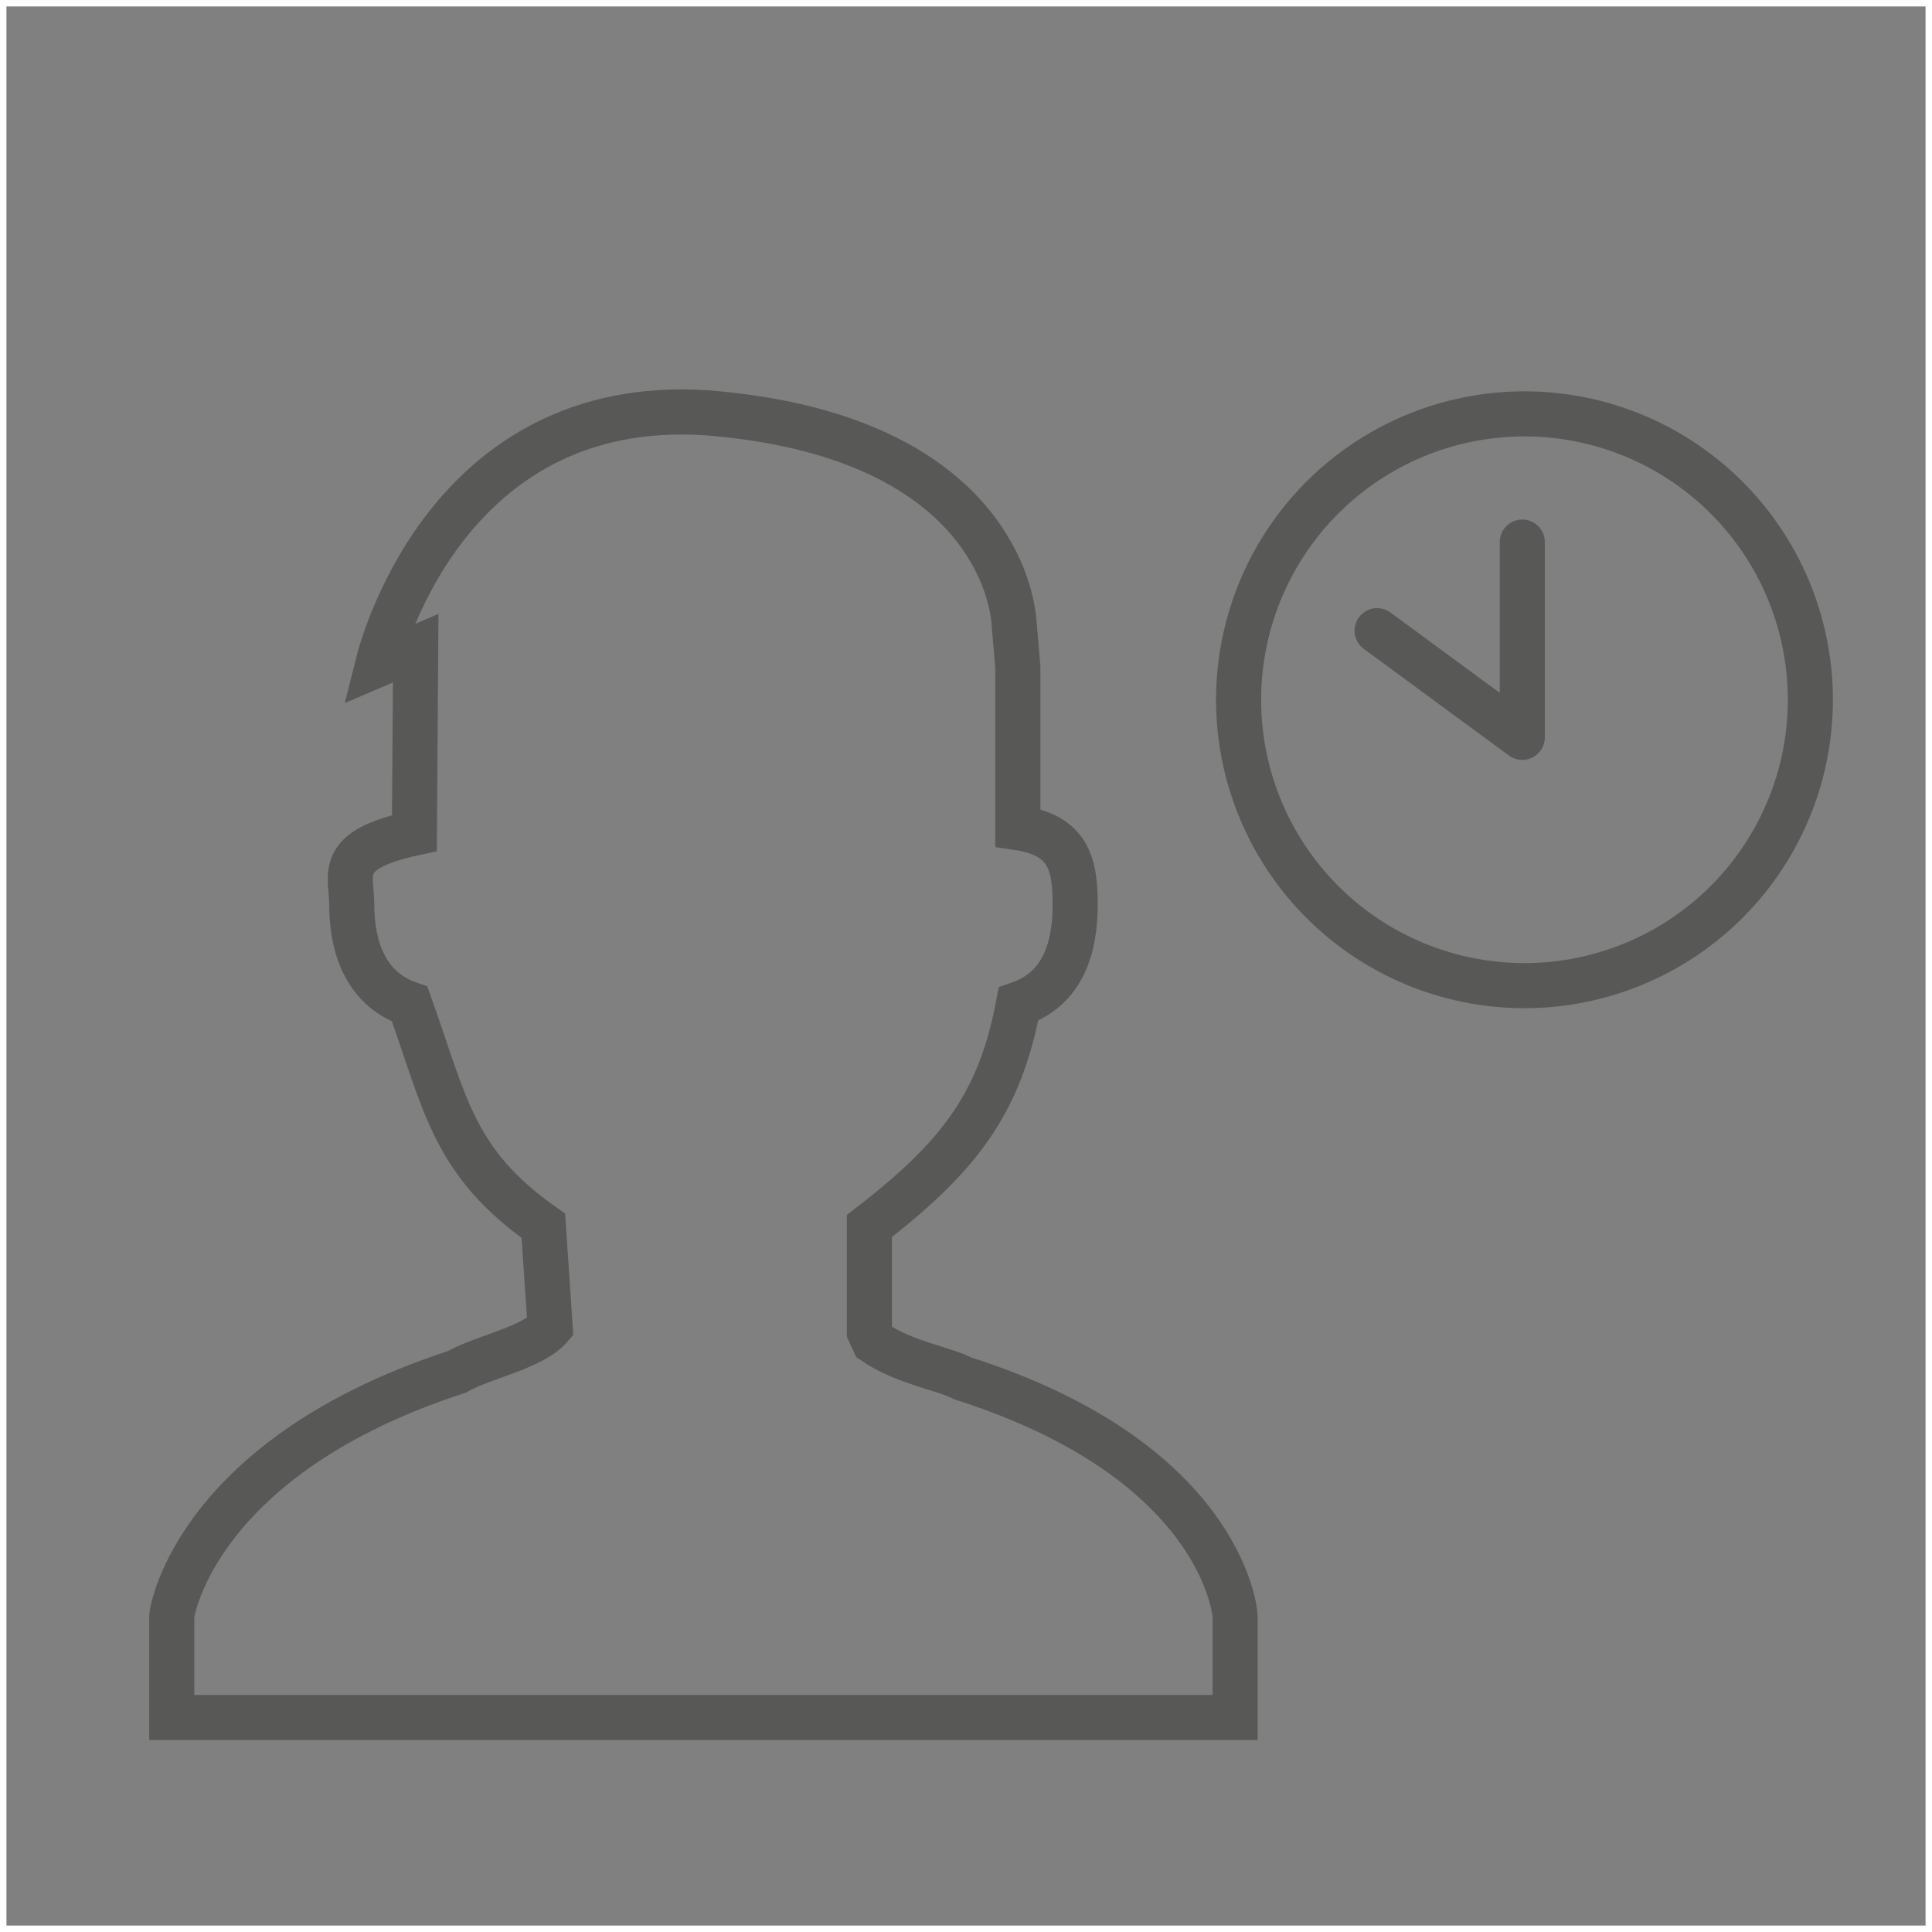 <svg xmlns="http://www.w3.org/2000/svg" viewBox="0 0 300 300"><rect x="0" y="0" width="300" height="300" fill="#808080" stroke="none"/><defs><style>.cls-1,.cls-2,.cls-3{fill:none;}.cls-1{stroke:#fff;}.cls-1,.cls-2{stroke-miterlimit:10;}.cls-2,.cls-3{stroke:#585857;stroke-width:7px;}.cls-3{stroke-linecap:round;stroke-linejoin:round;}</style></defs><title>wrl</title><g id="Layer_2" data-name="Layer 2"><g id="Layer_1-2" data-name="Layer 1"><rect id="Rectangle-Copy-14" class="cls-1" x="0.5" y="0.5" width="299" height="299"/><path class="cls-2" d="M191.79,266.69H26.67V251c0-1,4.12-24.92,44.34-38l.69-.38c3.6-1.88,11.1-3.48,13.73-6.53l-1.06-15.75c-14-9.86-15.17-18.81-20.75-34.42-7-2.39-9-9.14-9-15.4,0-4.76-2.59-8.52,9.73-11.16l.2-28.71-5.91,2.53c1-4,11.82-42.8,52.76-38.94,43,4.07,45.71,29.54,46,31.77l.65,7.59v24.92c7.89,1.17,8.9,5.6,8.9,12s-1.75,13-8.8,15.4C155.25,171.3,149,179.58,135,190.37v16.44l.73,1.59c4.8,3.24,10.85,4.1,13.75,5.63,40,12.75,42.31,36,42.31,37Z"/><polyline class="cls-3" points="236.38 84.17 236.38 114.5 213.83 97.93"/><path class="cls-2" d="M236.72,64.27a44.39,44.39,0,1,0,44.39,44.39A44.39,44.39,0,0,0,236.72,64.27Z"/></g></g></svg>